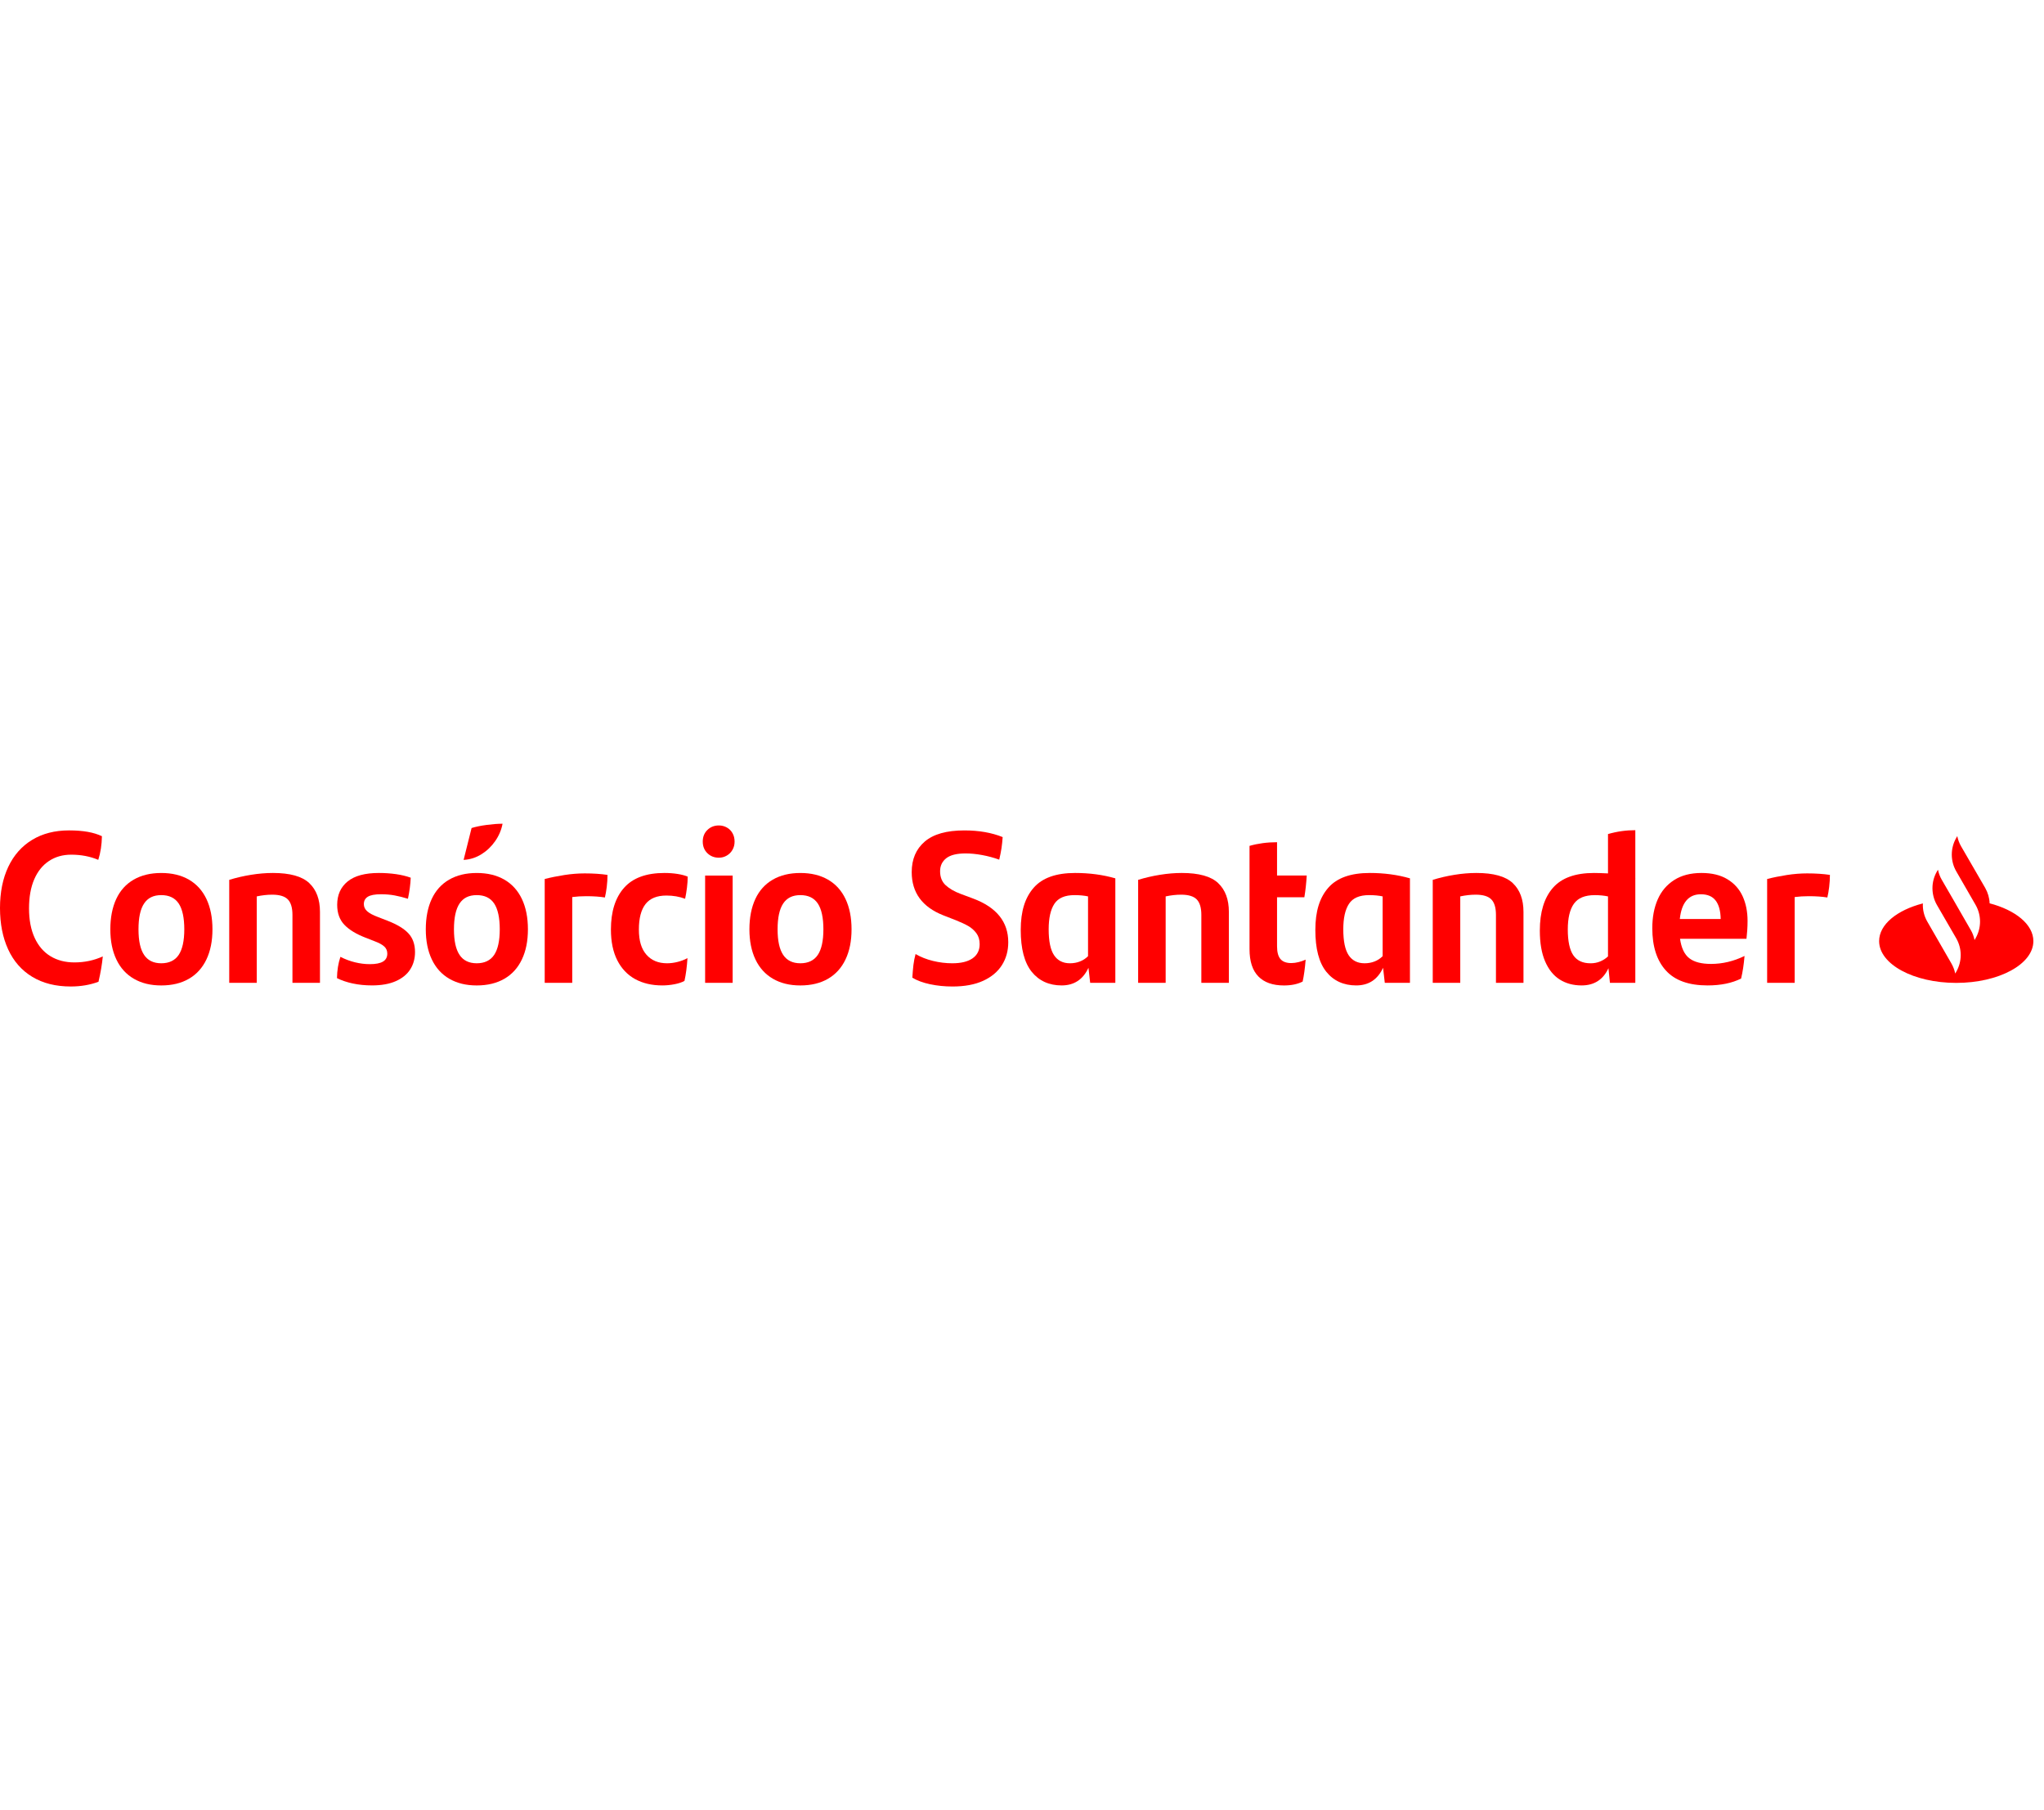 <svg width="140" height="124" viewBox="0 0 140 124" fill="none" xmlns="http://www.w3.org/2000/svg">
  <g clip-path="url(#clip0_463_8882)">
  <path d="M136.276 61.873C136.262 61.507 136.157 61.149 135.974 60.825L134.321 57.97C134.194 57.752 134.11 57.52 134.06 57.273L133.99 57.393C133.582 58.104 133.582 58.976 133.99 59.686L135.312 61.98C135.721 62.69 135.721 63.562 135.312 64.273L135.242 64.392C135.193 64.146 135.109 63.914 134.982 63.703L133.772 61.6L132.998 60.264C132.871 60.046 132.787 59.814 132.737 59.575L132.667 59.694C132.259 60.398 132.259 61.27 132.66 61.98L133.989 64.274C134.397 64.984 134.397 65.856 133.989 66.567L133.919 66.687C133.87 66.44 133.778 66.209 133.659 65.998L132.006 63.128C131.788 62.748 131.682 62.319 131.704 61.883C129.931 62.341 128.707 63.325 128.707 64.465C128.707 66.048 131.07 67.328 133.989 67.328C136.908 67.328 139.272 66.048 139.272 64.465C139.272 63.326 138.048 62.341 136.275 61.877L136.276 61.873Z" fill="#FF0000"/>
  <path d="M63.704 67.42C63.218 67.317 62.813 67.167 62.489 66.971C62.509 66.637 62.534 66.348 62.563 66.102C62.592 65.857 62.641 65.607 62.71 65.351C63.064 65.557 63.461 65.715 63.903 65.823C64.345 65.931 64.787 65.984 65.228 65.984C65.827 65.984 66.289 65.871 66.613 65.646C66.937 65.42 67.1 65.096 67.1 64.674C67.1 64.379 67.026 64.131 66.879 63.93C66.731 63.729 66.547 63.564 66.327 63.436C66.106 63.309 65.823 63.177 65.48 63.039L64.611 62.7C63.168 62.131 62.446 61.144 62.446 59.74C62.446 58.856 62.742 58.159 63.337 57.649C63.931 57.138 64.836 56.883 66.055 56.883C67.046 56.883 67.92 57.035 68.676 57.34C68.656 57.625 68.629 57.879 68.595 58.105C68.561 58.331 68.509 58.592 68.44 58.886C68.057 58.748 67.665 58.643 67.262 58.569C66.859 58.496 66.487 58.459 66.143 58.459C65.534 58.459 65.089 58.569 64.81 58.79C64.53 59.011 64.39 59.308 64.39 59.681C64.39 60.085 64.518 60.404 64.773 60.639C65.029 60.874 65.368 61.071 65.79 61.228L66.659 61.552C68.259 62.151 69.059 63.148 69.059 64.542C69.059 65.131 68.914 65.654 68.625 66.111C68.335 66.567 67.905 66.926 67.336 67.186C66.767 67.445 66.069 67.575 65.245 67.575C64.705 67.575 64.192 67.524 63.706 67.42H63.704Z" fill="#FF0000"/>
  <path d="M76.393 60.166V67.325H74.67L74.552 66.293C74.179 67.099 73.566 67.501 72.712 67.501C71.858 67.501 71.165 67.189 70.664 66.566C70.164 65.942 69.913 64.987 69.913 63.701C69.913 62.415 70.207 61.492 70.797 60.814C71.386 60.136 72.333 59.798 73.639 59.798C74.621 59.798 75.539 59.92 76.393 60.166ZM74.523 65.498V61.403C74.257 61.345 73.948 61.315 73.595 61.315C72.937 61.315 72.478 61.514 72.217 61.912C71.957 62.309 71.827 62.891 71.827 63.657C71.827 64.472 71.95 65.064 72.196 65.432C72.441 65.8 72.804 65.984 73.285 65.984C73.767 65.984 74.199 65.823 74.523 65.498Z" fill="#FF0000"/>
  <path d="M83.433 60.49C83.924 60.952 84.169 61.609 84.169 62.464V67.324H82.284V62.67C82.284 62.179 82.178 61.825 81.968 61.609C81.757 61.394 81.4 61.285 80.9 61.285C80.556 61.285 80.203 61.325 79.84 61.403V67.325H77.955V60.269C78.435 60.122 78.934 60.006 79.45 59.923C79.965 59.84 80.464 59.798 80.945 59.798C82.113 59.798 82.944 60.028 83.435 60.49H83.433Z" fill="#FF0000"/>
  <path d="M87.705 65.697C87.862 65.88 88.108 65.97 88.441 65.97C88.598 65.97 88.765 65.948 88.942 65.904C89.118 65.86 89.281 65.804 89.428 65.735C89.379 66.344 89.31 66.845 89.222 67.237C88.878 67.414 88.451 67.503 87.941 67.503C87.175 67.503 86.591 67.297 86.189 66.885C85.785 66.472 85.584 65.848 85.584 65.014V57.942C86.164 57.776 86.792 57.691 87.469 57.691V59.974H89.502C89.473 60.484 89.419 60.98 89.34 61.462H87.469V64.82C87.469 65.223 87.548 65.515 87.705 65.697V65.697Z" fill="#FF0000"/>
  <path d="M96.572 60.166V67.325H94.849L94.731 66.293C94.358 67.099 93.745 67.501 92.89 67.501C92.036 67.501 91.344 67.189 90.843 66.566C90.342 65.942 90.092 64.987 90.092 63.701C90.092 62.415 90.386 61.492 90.975 60.814C91.565 60.136 92.512 59.798 93.818 59.798C94.8 59.798 95.718 59.92 96.572 60.166ZM94.701 65.498V61.403C94.436 61.345 94.127 61.315 93.773 61.315C93.115 61.315 92.656 61.514 92.396 61.912C92.135 62.309 92.006 62.891 92.006 63.657C92.006 64.472 92.129 65.064 92.374 65.432C92.62 65.8 92.983 65.984 93.464 65.984C93.946 65.984 94.378 65.823 94.701 65.498Z" fill="#FF0000"/>
  <path d="M103.612 60.49C104.102 60.952 104.348 61.609 104.348 62.464V67.324H102.463V62.67C102.463 62.179 102.357 61.825 102.146 61.609C101.935 61.394 101.579 61.285 101.078 61.285C100.735 61.285 100.381 61.325 100.018 61.403V67.325H98.133V60.269C98.614 60.122 99.112 60.006 99.628 59.923C100.144 59.84 100.642 59.798 101.124 59.798C102.292 59.798 103.122 60.028 103.613 60.49H103.612Z" fill="#FF0000"/>
  <path d="M112.008 60.181V67.325H110.27L110.167 66.323C109.803 67.109 109.19 67.501 108.326 67.501C107.756 67.501 107.258 67.366 106.831 67.097C106.403 66.827 106.07 66.412 105.829 65.852C105.588 65.292 105.468 64.591 105.468 63.746C105.468 62.479 105.765 61.504 106.359 60.822C106.953 60.139 107.893 59.798 109.18 59.798C109.406 59.798 109.725 59.808 110.137 59.828V57.133C110.745 56.956 111.369 56.867 112.008 56.867V60.166H112.022L112.008 60.181ZM109.6 65.859C109.801 65.776 109.98 65.661 110.137 65.513V61.404C109.862 61.345 109.558 61.316 109.224 61.316C108.556 61.316 108.082 61.512 107.803 61.905C107.522 62.298 107.383 62.887 107.383 63.672C107.383 64.458 107.508 65.064 107.759 65.432C108.009 65.801 108.404 65.985 108.944 65.985C109.18 65.985 109.398 65.943 109.6 65.859Z" fill="#FF0000"/>
  <path d="M119.674 63.73C119.659 63.947 119.642 64.138 119.622 64.305H115.071C115.159 64.933 115.37 65.378 115.704 65.638C116.038 65.899 116.533 66.028 117.192 66.028C117.977 66.028 118.743 65.847 119.489 65.483C119.44 66.073 119.361 66.588 119.253 67.03C118.625 67.344 117.859 67.501 116.956 67.501C115.669 67.501 114.717 67.16 114.099 66.477C113.481 65.795 113.171 64.83 113.171 63.583C113.171 62.837 113.293 62.182 113.539 61.617C113.785 61.052 114.16 60.608 114.666 60.284C115.171 59.96 115.798 59.798 116.544 59.798C117.251 59.798 117.84 59.94 118.311 60.225C118.783 60.51 119.131 60.897 119.357 61.389C119.583 61.88 119.696 62.445 119.696 63.083C119.696 63.299 119.689 63.515 119.674 63.73ZM115.505 61.684C115.264 61.969 115.115 62.391 115.056 62.951H117.855C117.845 62.391 117.729 61.969 117.508 61.684C117.287 61.399 116.951 61.257 116.499 61.257C116.077 61.257 115.746 61.399 115.505 61.684Z" fill="#FF0000"/>
  <path d="M125.337 59.93C125.337 60.206 125.32 60.48 125.286 60.756C125.251 61.031 125.21 61.271 125.161 61.477C124.807 61.418 124.38 61.389 123.88 61.389C123.546 61.389 123.227 61.408 122.923 61.447V67.324H121.037V60.211C121.459 60.103 121.909 60.012 122.385 59.938C122.862 59.864 123.325 59.827 123.777 59.827C124.366 59.827 124.886 59.862 125.338 59.93H125.337Z" fill="#FF0000"/>
  <path d="M2.209 66.912C1.482 66.471 0.932 65.845 0.56 65.035C0.186 64.224 0 63.28 0 62.199C0 61.118 0.189 60.178 0.567 59.378C0.945 58.578 1.49 57.962 2.202 57.53C2.914 57.098 3.756 56.882 4.728 56.882C5.7 56.882 6.422 57.015 6.981 57.279C6.971 57.869 6.888 58.408 6.731 58.899C6.171 58.663 5.553 58.545 4.875 58.545C4.296 58.545 3.788 58.69 3.351 58.98C2.914 59.27 2.578 59.69 2.342 60.239C2.106 60.789 1.988 61.452 1.988 62.228C1.988 63.003 2.116 63.684 2.372 64.238C2.627 64.793 2.987 65.213 3.454 65.498C3.921 65.783 4.468 65.925 5.096 65.925C5.793 65.925 6.441 65.787 7.041 65.513C6.991 66.043 6.893 66.622 6.746 67.25C6.167 67.466 5.534 67.574 4.846 67.574C3.815 67.574 2.936 67.353 2.21 66.912L2.209 66.912Z" fill="#FF0000"/>
  <path d="M9.169 67.045C8.644 66.741 8.243 66.299 7.969 65.72C7.693 65.14 7.557 64.453 7.557 63.658C7.557 62.863 7.692 62.161 7.961 61.581C8.231 61.002 8.629 60.56 9.154 60.256C9.679 59.952 10.311 59.799 11.047 59.799C11.783 59.799 12.415 59.952 12.94 60.256C13.465 60.56 13.865 61.002 14.14 61.581C14.414 62.161 14.552 62.853 14.552 63.658C14.552 64.463 14.414 65.141 14.14 65.72C13.864 66.299 13.465 66.741 12.94 67.045C12.415 67.35 11.783 67.502 11.047 67.502C10.311 67.502 9.694 67.35 9.169 67.045ZM12.24 65.41C12.495 65.026 12.623 64.443 12.623 63.657C12.623 62.872 12.495 62.272 12.24 61.89C11.984 61.507 11.587 61.315 11.047 61.315C10.507 61.315 10.124 61.507 9.869 61.89C9.613 62.273 9.486 62.862 9.486 63.657C9.486 64.453 9.613 65.027 9.869 65.41C10.124 65.793 10.517 65.984 11.047 65.984C11.577 65.984 11.984 65.793 12.24 65.41Z" fill="#FF0000"/>
  <path d="M21.18 60.49C21.67 60.952 21.916 61.609 21.916 62.464V67.324H20.031V62.67C20.031 62.179 19.925 61.825 19.714 61.609C19.503 61.394 19.147 61.285 18.646 61.285C18.303 61.285 17.949 61.325 17.586 61.403V67.325H15.701V60.269C16.182 60.122 16.68 60.006 17.197 59.923C17.712 59.84 18.21 59.798 18.692 59.798C19.86 59.798 20.69 60.028 21.181 60.49H21.18Z" fill="#FF0000"/>
  <path d="M24.163 67.369C23.756 67.281 23.395 67.158 23.081 67.001C23.09 66.471 23.169 65.984 23.316 65.543C23.64 65.71 23.974 65.835 24.318 65.918C24.662 66.002 25 66.044 25.334 66.044C25.737 66.044 26.037 65.985 26.233 65.867C26.429 65.749 26.527 65.568 26.527 65.322C26.527 65.126 26.459 64.964 26.321 64.836C26.183 64.708 25.957 64.585 25.643 64.468L25.039 64.232C24.401 63.986 23.917 63.692 23.588 63.348C23.259 63.004 23.095 62.548 23.095 61.978C23.095 61.3 23.333 60.768 23.809 60.38C24.286 59.992 25 59.798 25.953 59.798C26.355 59.798 26.746 59.825 27.123 59.878C27.501 59.933 27.838 60.014 28.132 60.122C28.112 60.583 28.049 61.065 27.941 61.565C27.627 61.467 27.324 61.391 27.035 61.337C26.745 61.283 26.433 61.256 26.099 61.256C25.677 61.256 25.375 61.313 25.193 61.426C25.011 61.539 24.921 61.708 24.921 61.934C24.921 62.12 24.996 62.282 25.149 62.42C25.301 62.557 25.549 62.69 25.892 62.817L26.54 63.068C27.198 63.323 27.677 63.613 27.976 63.937C28.276 64.261 28.426 64.688 28.426 65.218C28.426 65.659 28.318 66.053 28.102 66.396C27.886 66.739 27.557 67.01 27.115 67.206C26.673 67.402 26.128 67.5 25.48 67.5C25.009 67.5 24.569 67.456 24.162 67.368L24.163 67.369Z" fill="#FF0000"/>
  <path d="M30.776 67.045C30.251 66.741 29.851 66.299 29.576 65.719C29.301 65.14 29.164 64.453 29.164 63.658C29.164 62.863 29.299 62.161 29.569 61.581C29.838 61.002 30.236 60.56 30.761 60.256C31.287 59.952 31.918 59.799 32.654 59.799C33.39 59.799 34.022 59.952 34.547 60.256C35.072 60.56 35.472 61.002 35.747 61.581C36.022 62.161 36.159 62.853 36.159 63.658C36.159 64.462 36.022 65.141 35.747 65.719C35.472 66.299 35.072 66.741 34.547 67.045C34.022 67.349 33.39 67.502 32.654 67.502C31.918 67.502 31.301 67.349 30.776 67.045ZM33.847 65.41C34.102 65.026 34.23 64.443 34.23 63.657C34.23 62.871 34.102 62.272 33.847 61.89C33.591 61.506 33.194 61.315 32.654 61.315C32.114 61.315 31.731 61.506 31.476 61.89C31.221 62.273 31.093 62.861 31.093 63.657C31.093 64.453 31.221 65.027 31.476 65.41C31.732 65.793 32.124 65.984 32.654 65.984C33.184 65.984 33.591 65.793 33.847 65.41ZM32.3 56.719C32.585 56.631 32.931 56.56 33.339 56.506C33.746 56.452 34.107 56.425 34.422 56.425C34.342 56.847 34.176 57.243 33.92 57.611C33.665 57.979 33.353 58.278 32.985 58.509C32.616 58.74 32.221 58.87 31.799 58.899H31.755L32.3 56.719H32.3Z" fill="#FF0000"/>
  <path d="M41.609 59.93C41.609 60.206 41.592 60.48 41.558 60.756C41.523 61.031 41.482 61.271 41.432 61.477C41.079 61.418 40.652 61.389 40.151 61.389C39.818 61.389 39.498 61.408 39.194 61.447V67.324H37.309V60.211C37.731 60.103 38.18 60.012 38.657 59.938C39.133 59.864 39.597 59.827 40.048 59.827C40.638 59.827 41.158 59.862 41.61 59.93H41.609Z" fill="#FF0000"/>
  <path d="M43.501 67.067C42.976 66.777 42.568 66.348 42.279 65.778C41.99 65.209 41.844 64.507 41.844 63.672C41.844 62.444 42.144 61.492 42.743 60.815C43.342 60.137 44.265 59.798 45.512 59.798C45.826 59.798 46.124 59.821 46.403 59.864C46.682 59.908 46.916 59.97 47.103 60.048C47.103 60.284 47.086 60.539 47.051 60.814C47.016 61.089 46.975 61.339 46.926 61.565C46.532 61.417 46.105 61.344 45.645 61.344C44.997 61.344 44.52 61.538 44.216 61.926C43.912 62.314 43.759 62.895 43.759 63.671C43.759 64.447 43.931 65.002 44.275 65.395C44.618 65.788 45.09 65.984 45.688 65.984C45.924 65.984 46.167 65.953 46.417 65.889C46.668 65.825 46.891 65.739 47.087 65.631C47.048 66.24 46.979 66.76 46.881 67.192C46.705 67.29 46.477 67.366 46.196 67.42C45.916 67.474 45.639 67.501 45.364 67.501C44.646 67.501 44.026 67.356 43.501 67.067H43.501Z" fill="#FF0000"/>
  <path d="M48.451 58.443C48.24 58.237 48.134 57.972 48.134 57.648C48.134 57.324 48.24 57.058 48.451 56.852C48.662 56.646 48.925 56.543 49.239 56.543C49.435 56.543 49.616 56.59 49.783 56.683C49.95 56.776 50.08 56.907 50.173 57.073C50.267 57.24 50.314 57.432 50.314 57.648C50.314 57.864 50.267 58.041 50.173 58.207C50.08 58.375 49.95 58.507 49.783 58.605C49.616 58.703 49.435 58.752 49.239 58.752C48.925 58.752 48.662 58.649 48.451 58.443ZM48.296 59.975H50.181V67.325H48.296V59.975Z" fill="#FF0000"/>
  <path d="M52.943 67.045C52.417 66.741 52.017 66.299 51.742 65.72C51.467 65.14 51.33 64.453 51.33 63.658C51.33 62.863 51.465 62.161 51.735 61.581C52.004 61.002 52.403 60.56 52.928 60.256C53.453 59.952 54.084 59.799 54.82 59.799C55.556 59.799 56.188 59.952 56.713 60.256C57.238 60.56 57.639 61.002 57.913 61.581C58.188 62.161 58.325 62.853 58.325 63.658C58.325 64.463 58.188 65.141 57.913 65.72C57.638 66.299 57.238 66.741 56.713 67.045C56.188 67.35 55.556 67.502 54.82 67.502C54.084 67.502 53.468 67.35 52.943 67.045ZM56.014 65.41C56.27 65.026 56.397 64.443 56.397 63.657C56.397 62.872 56.27 62.272 56.014 61.89C55.758 61.507 55.361 61.315 54.821 61.315C54.281 61.315 53.898 61.507 53.643 61.89C53.388 62.273 53.26 62.862 53.26 63.657C53.26 64.453 53.388 65.027 53.643 65.41C53.899 65.793 54.291 65.984 54.821 65.984C55.351 65.984 55.758 65.793 56.014 65.41Z" fill="#FF0000"/>
  </g>
  <defs>
  <clipPath id="clip0_463_8882">
  <rect width="139.273" height="11.15" fill="white" transform="translate(0 56.425)"/>
  </clipPath>
  </defs>
  </svg>
  